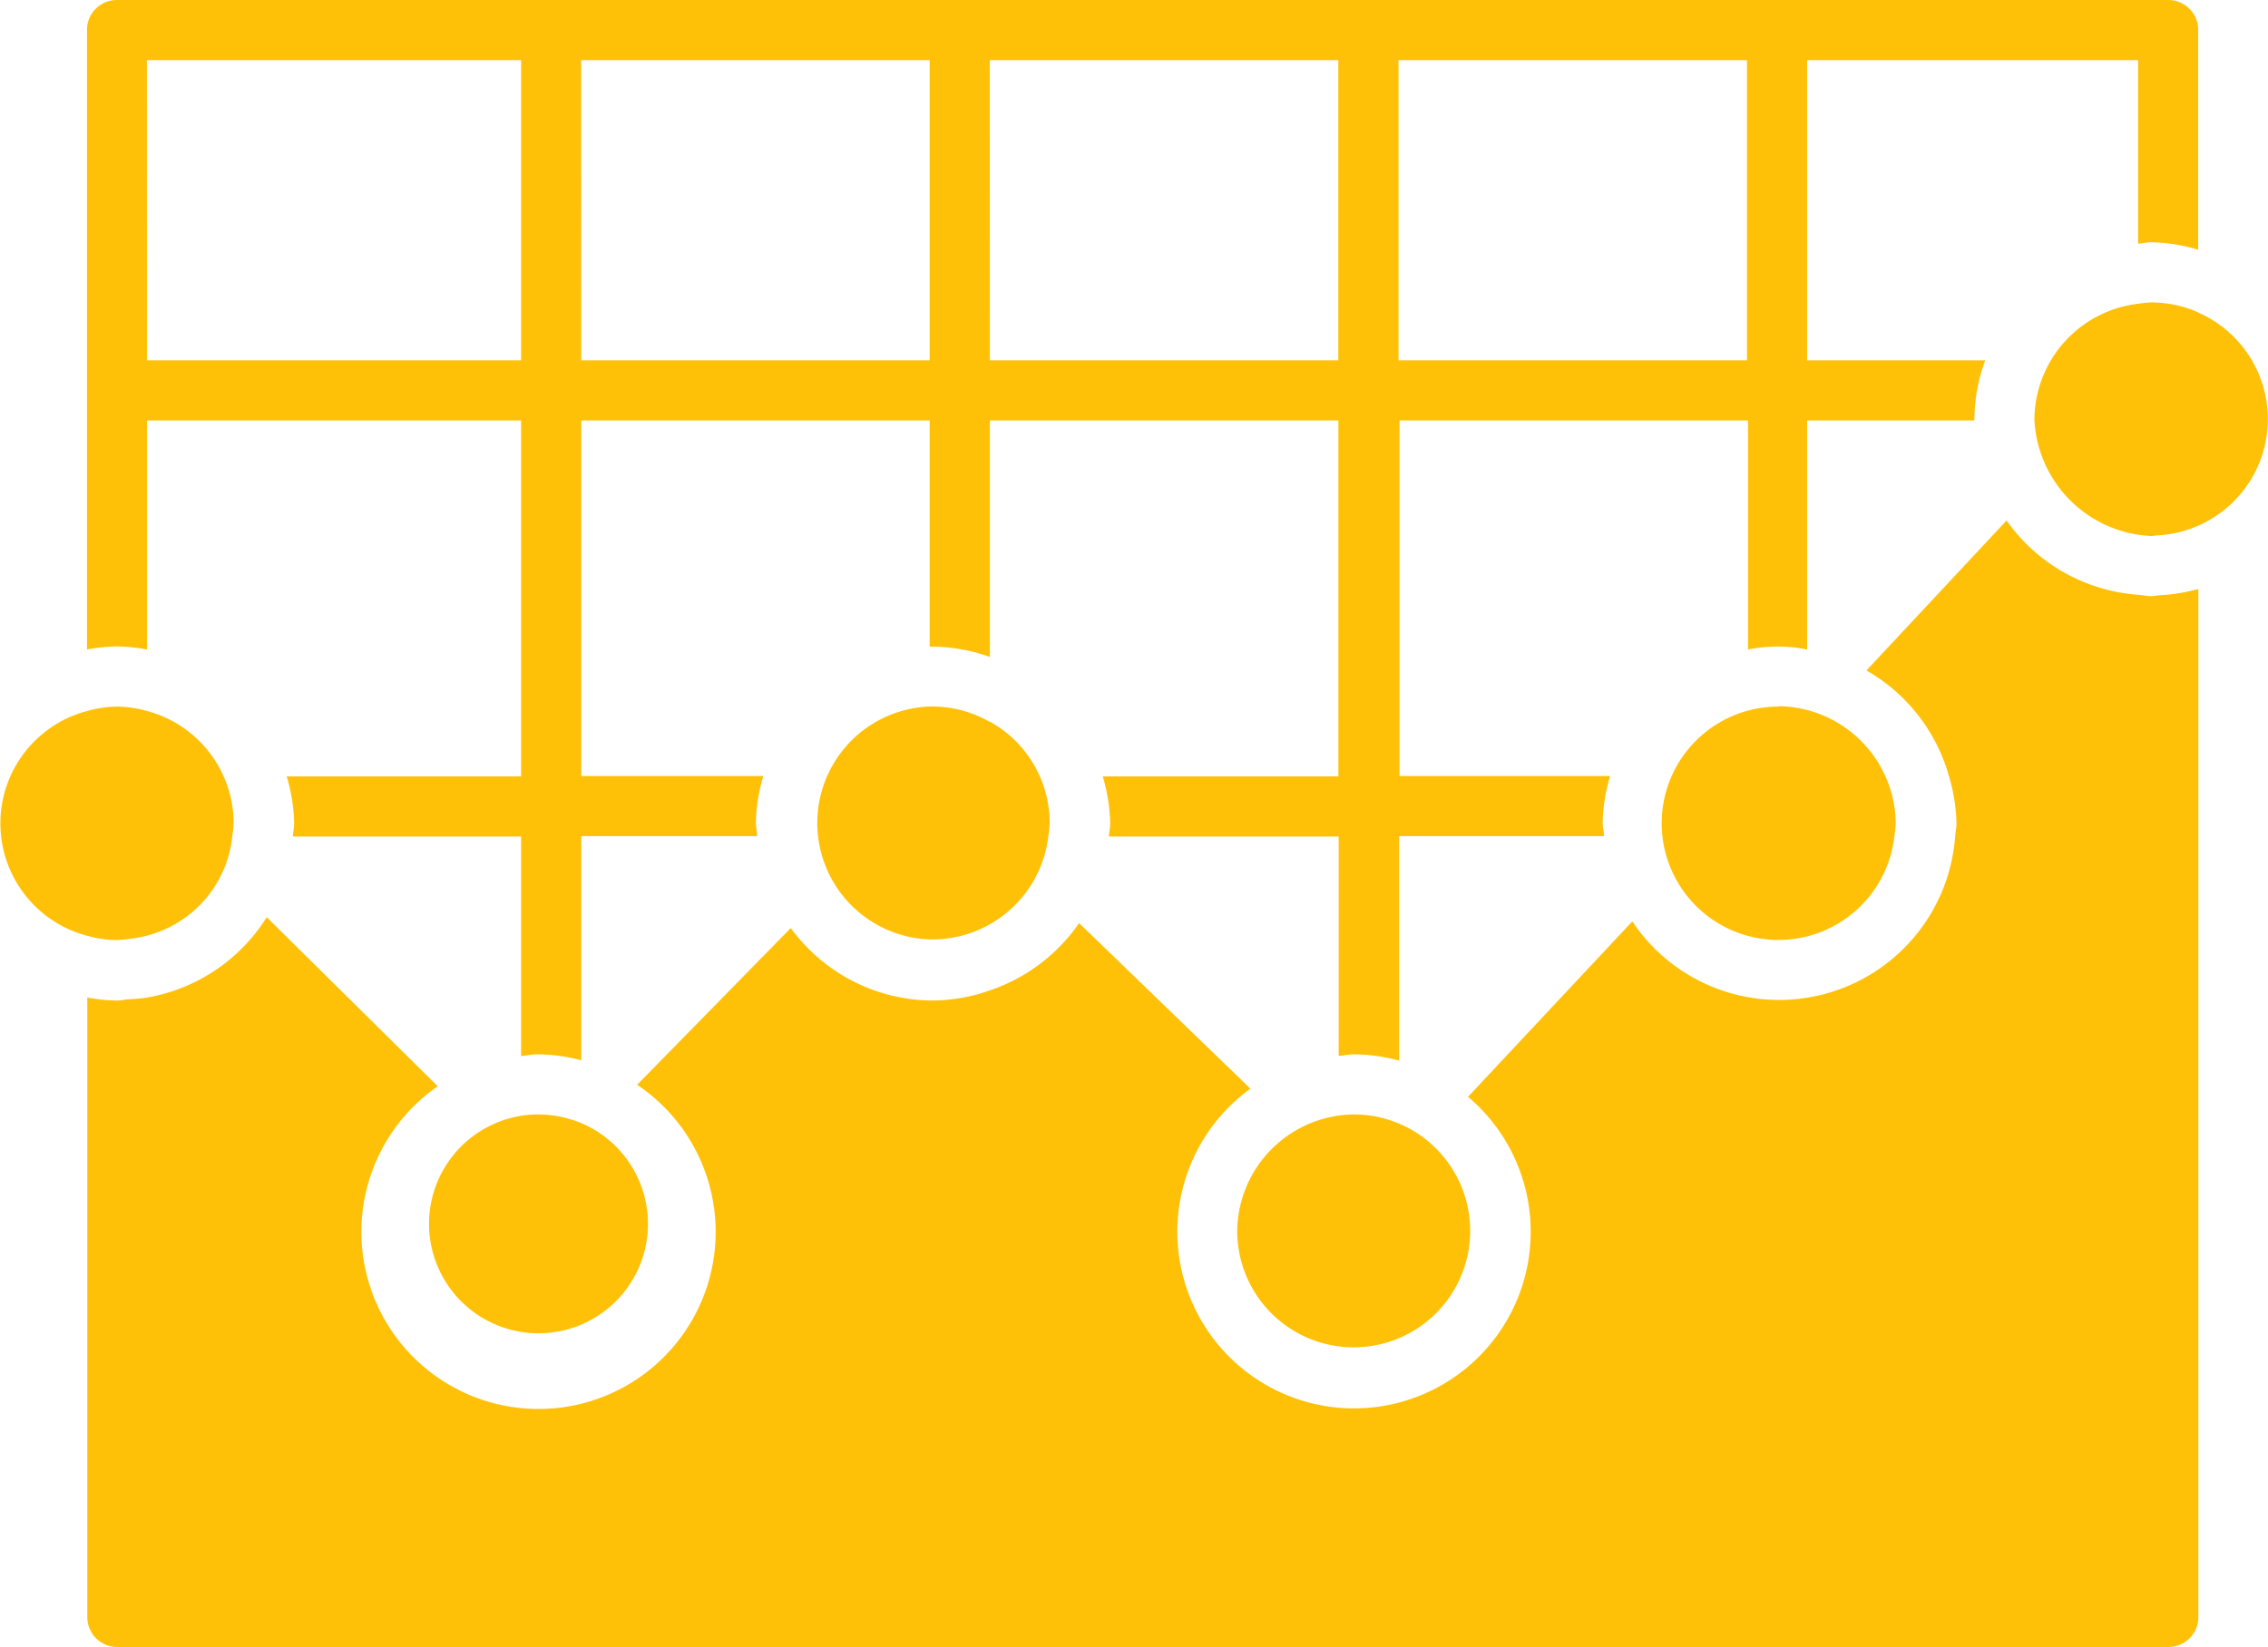 <svg xmlns="http://www.w3.org/2000/svg" viewBox="0 0 303.72 220.57"><defs><style>.cls-1{fill:#ffc107;}</style></defs><title>Asset 12</title><g id="Layer_2" data-name="Layer 2"><g id="Layer_1-2" data-name="Layer 1"><path class="cls-1" d="M19.68,87V56.32H69.78V104H38.39a23.41,23.41,0,0,1,1,6.29c0,.6-.13,1.17-.18,1.76H69.78v29.41c.76-.07,1.49-.23,2.27-.23a23.44,23.44,0,0,1,5.79.8V112H101.4c0-.59-.18-1.16-.18-1.76a23.41,23.41,0,0,1,1-6.29H77.84V56.32H124.5v30.3c.15,0,.28,0,.42,0A23.41,23.41,0,0,1,132.56,88V56.32h46.67V104H147.67a23.41,23.41,0,0,1,1,6.29c0,.6-.13,1.17-.18,1.76h30.78v29.39c.7-.06,1.38-.21,2.1-.21a23.41,23.41,0,0,1,6,.85V112h27.43c0-.59-.18-1.16-.18-1.76a23.41,23.41,0,0,1,1-6.29h-28.2V56.32h46.67V87A20.12,20.12,0,0,1,242,87V56.32h22.4c0-.06,0-.11,0-.17a23.41,23.41,0,0,1,1.45-7.88H242V8.06h44.32V32.63c.59,0,1.16-.18,1.76-.18a23.4,23.4,0,0,1,6.29,1V4a4,4,0,0,0-4-4H15.65a4,4,0,0,0-4,4V87a23.56,23.56,0,0,1,4-.41A23.56,23.56,0,0,1,19.68,87ZM187.28,8.06h46.67V48.27H187.28Zm-54.73,0h46.67V48.27H132.56Zm-54.72,0H124.5V48.27H77.84Zm-58.16,0H69.78V48.27H19.68Z"/><path class="cls-1" d="M288.08,79.85c-.6,0-1.17-.13-1.76-.18a23.62,23.62,0,0,1-17.61-9.95L249.94,89.81A23.65,23.65,0,0,1,261,104a23.41,23.41,0,0,1,1,6.29c0,.6-.13,1.17-.18,1.76a23.63,23.63,0,0,1-43.23,11.37l-22,23.5a23.66,23.66,0,1,1-29.14-1.09l-22.94-22.18a23.73,23.73,0,0,1-11.92,9,23.41,23.41,0,0,1-7.63,1.37c-.15,0-.28,0-.42,0a23.61,23.61,0,0,1-18.64-9.71l-20.58,21a23.72,23.72,0,1,1-26.7.2l-22.9-22.65a23.65,23.65,0,0,1-16,10.76c-.74.13-1.51.17-2.27.23-.59,0-1.16.18-1.76.18a23.56,23.56,0,0,1-4-.41v83a4,4,0,0,0,4,4h274.7a4,4,0,0,0,4-4V78.89a23.43,23.43,0,0,1-5.12.84C288.86,79.75,288.49,79.85,288.08,79.85Z"/><path class="cls-1" d="M15.64,125.93a15.43,15.43,0,0,0,1.76-.18A15.41,15.41,0,0,0,31.11,112a15.26,15.26,0,0,0,.18-1.76A15.61,15.61,0,0,0,19.68,95.24a15.49,15.49,0,0,0-4-.59,15.5,15.5,0,0,0-4,.59,15.56,15.56,0,0,0,0,30.11A15.5,15.5,0,0,0,15.64,125.93Z"/><path class="cls-1" d="M72,149.28a14.66,14.66,0,1,0,5.71,1.11A15.53,15.53,0,0,0,72,149.28Z"/><path class="cls-1" d="M132.56,96.71a15.48,15.48,0,0,0-7.64-2.07c-.14,0-.28,0-.42,0a15.61,15.61,0,0,0,0,31.2c.14,0,.28,0,.42,0A15.65,15.65,0,0,0,140.39,112a15.26,15.26,0,0,0,.18-1.76,15.55,15.55,0,0,0-8-13.57Z"/><path class="cls-1" d="M181.32,149.28a15.8,15.8,0,0,0-15.64,15.64,15.6,15.6,0,1,0,15.64-15.64Z"/><path class="cls-1" d="M238.23,94.65A15.63,15.63,0,1,0,253.69,112a15.26,15.26,0,0,0,.18-1.76,15.87,15.87,0,0,0-15.64-15.64Z"/><path class="cls-1" d="M294.38,41.85a15.55,15.55,0,0,0-6.3-1.34,15.36,15.36,0,0,0-1.76.18,15.72,15.72,0,0,0-13.88,15.47c0,.06,0,.11,0,.17a16.41,16.41,0,0,0,15.62,15.47c.3,0,.58-.07.87-.09a15.59,15.59,0,0,0,5.43-29.85Z"/></g></g></svg>